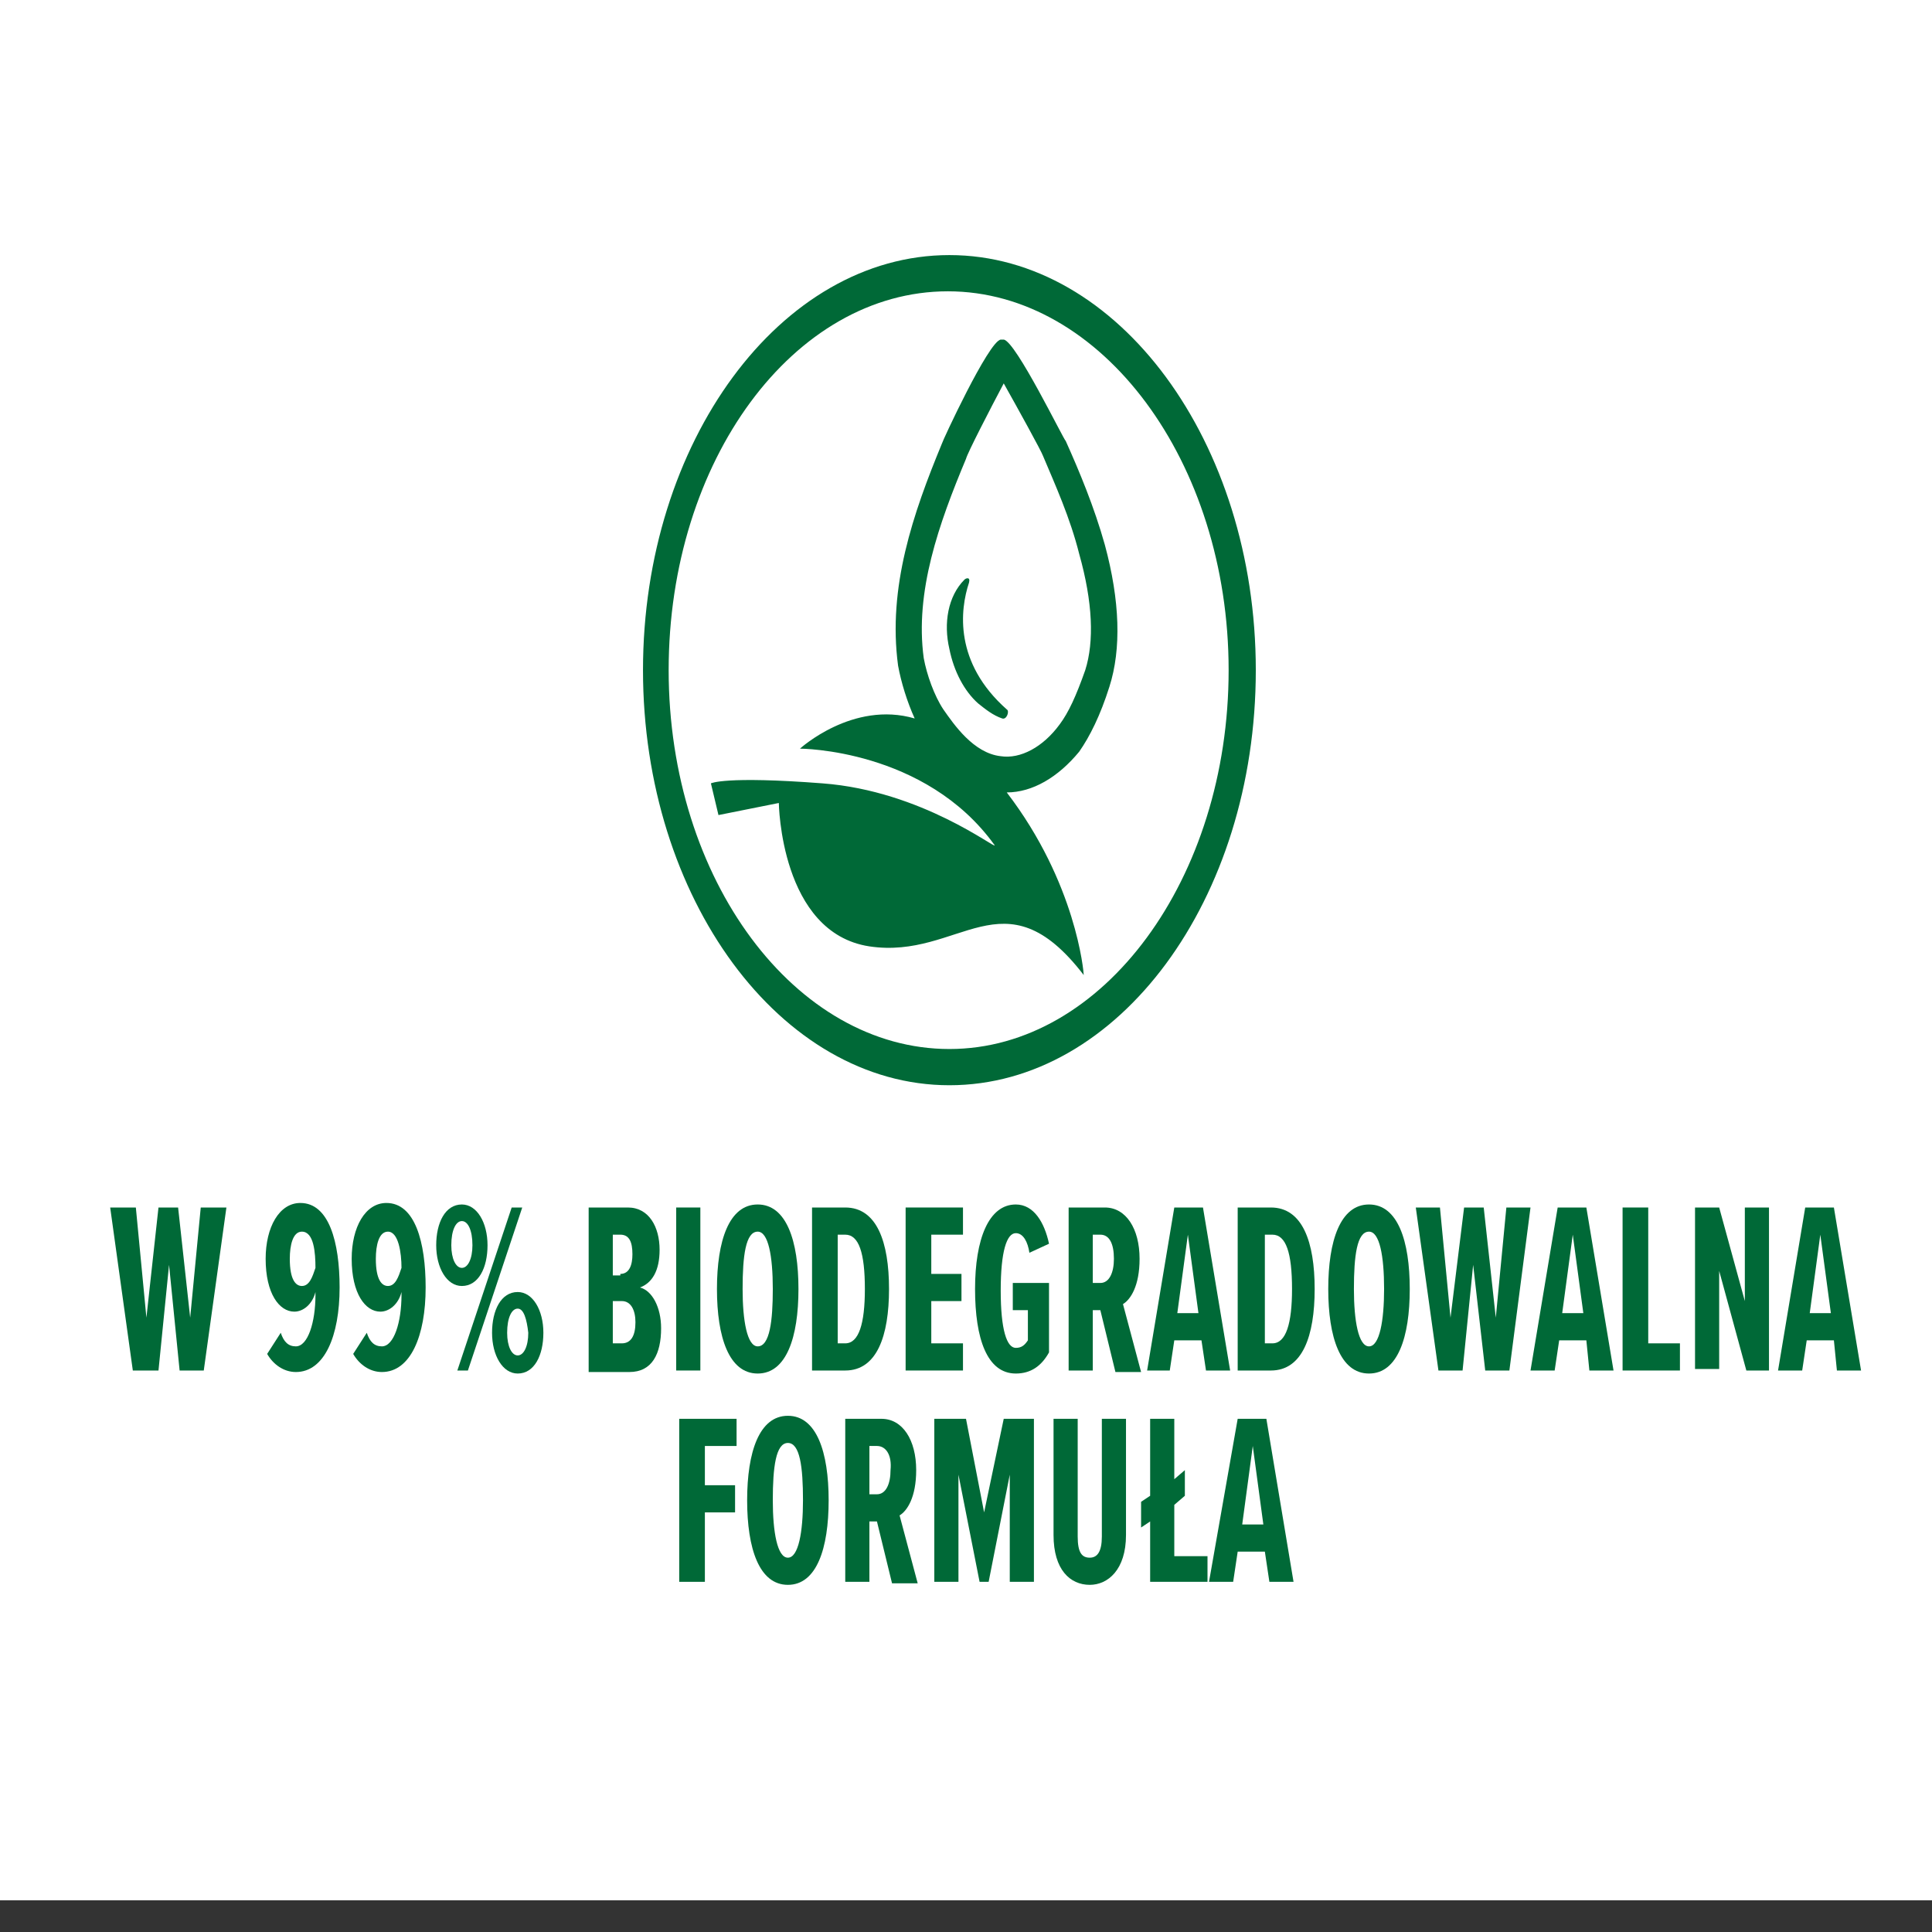 <?xml version="1.0" encoding="utf-8"?>
<!-- Generator: Adobe Illustrator 25.0.1, SVG Export Plug-In . SVG Version: 6.00 Build 0)  -->
<svg version="1.1" id="Warstwa_1" xmlns="http://www.w3.org/2000/svg" xmlns:xlink="http://www.w3.org/1999/xlink" x="0px" y="0px"
	 viewBox="0 0 128 128" style="enable-background:new 0 0 128 128;" xml:space="preserve">
<rect x="0" y="0" width="128" height="128" fill="#333333" stroke="none"/>
<style type="text/css">
	.st0{fill:#FFFFFF;}
	.st1{fill:#006937;}
	.st2{enable-background:new    ;}
</style>
<g>
	<rect class="st0" width="128" height="125.9"/>
</g>
<path id="BIODEGRADABLE_FORMULA_ICON_6_" class="st1" d="M66.4,47.6c-0.6-0.2-1.1-0.6-1.6-1c-0.9-0.8-1.6-2.1-1.9-3.6
	c-0.4-1.7-0.1-3.5,1-4.6c0.1-0.1,0.4-0.2,0.3,0.2c-0.6,1.8-1,5.3,2.5,8.4C66.9,47.1,66.7,47.7,66.4,47.6z M66.7,52.5L66.7,52.5
	c4.6,6,5.1,11.9,5.1,12.1c-5.3-6.9-8.2-1-14.2-1.9c-5.9-0.9-6-9.5-6-9.5l-4,0.8l-0.5-2.1c0,0,0.9-0.5,7.4,0
	c6.6,0.5,11.5,4.4,11.4,4.1C61.3,49.6,53,49.6,53,49.6s3.5-3.2,7.6-2c-0.5-1.1-0.9-2.4-1.1-3.5c-0.7-5.2,1-10.1,2.9-14.7
	c0-0.1,3.1-6.8,3.9-6.9h0.1h0.1c0.8,0.1,4,6.7,4.1,6.7c0.9,2,1.9,4.4,2.6,6.9c1,3.7,1.1,6.9,0.3,9.4c-0.6,1.9-1.3,3.3-2,4.3
	C70.1,51.5,68.4,52.5,66.7,52.5z M61.2,43.6c0.2,1.1,0.7,2.5,1.3,3.4c0.7,1,2,2.9,3.8,3.1c1.3,0.2,2.8-0.6,3.9-2.1
	c0.6-0.8,1.1-1.9,1.7-3.6c0.6-1.9,0.5-4.5-0.4-7.7c-0.6-2.4-1.6-4.6-2.4-6.5c-0.1-0.3-1.7-3.2-2.6-4.8c-0.9,1.7-2.4,4.6-2.5,5
	C62.2,34.7,60.6,39.2,61.2,43.6z M83.2,44.4c0-15.1-9.1-27.5-20.3-27.5S42.6,29.3,42.6,44.4s9.1,27.5,20.3,27.5S83.2,59.6,83.2,44.4
	z M81.4,44.4c0,13.8-8.3,25.1-18.5,25.1S44.3,58.3,44.3,44.4s8.3-25.1,18.5-25.1S81.4,30.6,81.4,44.4z"/>
<g id="XMLID_37_">
	<g class="st2">
		<path class="st1" d="M11.2,83.8l-0.7,7H8.8L7.3,80H9l0.7,7.3l0.8-7.3h1.3l0.8,7.3l0.7-7.3H15l-1.5,10.8h-1.6L11.2,83.8z"/>
		<path class="st1" d="M18.6,88.3c0.2,0.6,0.5,0.9,1,0.9c0.8,0,1.3-1.6,1.3-3.4v-0.2c-0.2,0.8-0.8,1.3-1.4,1.3c-1,0-1.9-1.2-1.9-3.5
			c0-2.1,0.9-3.7,2.3-3.7c1.9,0,2.6,2.6,2.6,5.6c0,3.2-1,5.6-2.9,5.6c-0.8,0-1.5-0.5-1.9-1.2L18.6,88.3z M20,81.6
			c-0.6,0-0.8,0.9-0.8,1.8c0,1.4,0.4,1.8,0.8,1.8c0.5,0,0.7-0.6,0.9-1.2C20.9,83,20.8,81.6,20,81.6z"/>
		<path class="st1" d="M24.3,88.3c0.2,0.6,0.5,0.9,1,0.9c0.8,0,1.3-1.6,1.3-3.4v-0.2c-0.2,0.8-0.8,1.3-1.4,1.3c-1,0-1.9-1.2-1.9-3.5
			c0-2.1,0.9-3.7,2.3-3.7c1.9,0,2.6,2.6,2.6,5.6c0,3.2-1,5.6-2.9,5.6c-0.8,0-1.5-0.5-1.9-1.2L24.3,88.3z M25.7,81.6
			c-0.6,0-0.8,0.9-0.8,1.8c0,1.4,0.4,1.8,0.8,1.8c0.5,0,0.7-0.6,0.9-1.2C26.6,83,26.4,81.6,25.7,81.6z"/>
		<path class="st1" d="M30.6,79.8c1,0,1.7,1.2,1.7,2.7c0,1.5-0.6,2.7-1.7,2.7c-1,0-1.7-1.2-1.7-2.7C28.9,81,29.5,79.8,30.6,79.8z
			 M30.6,80.9c-0.4,0-0.7,0.6-0.7,1.6c0,0.9,0.3,1.5,0.7,1.5c0.4,0,0.7-0.6,0.7-1.5C31.3,81.5,31,80.9,30.6,80.9z M33.9,80h0.7
			l-3.6,10.8h-0.7L33.9,80z M34.3,85.6c1,0,1.7,1.2,1.7,2.7c0,1.5-0.6,2.7-1.7,2.7c-1,0-1.7-1.2-1.7-2.7
			C32.6,86.8,33.2,85.6,34.3,85.6z M34.3,86.7c-0.4,0-0.7,0.6-0.7,1.6c0,0.9,0.3,1.5,0.7,1.5s0.7-0.6,0.7-1.5
			C34.9,87.4,34.7,86.7,34.3,86.7z"/>
		<path class="st1" d="M39,80h2.6c1.4,0,2.1,1.3,2.1,2.8c0,1.4-0.5,2.2-1.3,2.5c0.8,0.2,1.4,1.3,1.4,2.7c0,1.7-0.6,2.9-2.1,2.9H39
			V80z M41.1,84.4c0.6,0,0.8-0.6,0.8-1.3c0-0.8-0.2-1.3-0.8-1.3h-0.5v2.7H41.1z M41.2,89c0.6,0,0.9-0.5,0.9-1.4
			c0-0.8-0.3-1.4-0.9-1.4h-0.6V89H41.2z"/>
		<path class="st1" d="M44.8,80h1.6v10.8h-1.6V80z"/>
		<path class="st1" d="M50.2,79.8c1.9,0,2.7,2.4,2.7,5.6c0,3.2-0.8,5.6-2.7,5.6c-1.9,0-2.7-2.4-2.7-5.6
			C47.5,82.2,48.3,79.8,50.2,79.8z M50.2,81.6c-0.8,0-1,1.6-1,3.8c0,2.1,0.3,3.8,1,3.8c0.8,0,1-1.7,1-3.8
			C51.2,83.2,50.9,81.6,50.2,81.6z"/>
		<path class="st1" d="M53.9,80H56c2.1,0,2.9,2.3,2.9,5.4c0,3.1-0.8,5.4-2.9,5.4h-2.2V80z M56,89c0.9,0,1.3-1.3,1.3-3.6
			c0-2.4-0.4-3.6-1.3-3.6h-0.5V89H56z"/>
		<path class="st1" d="M60,80h3.8v1.8h-2.1v2.6h2v1.8h-2V89h2.1v1.8H60V80z"/>
		<path class="st1" d="M67.3,79.8c1.2,0,1.9,1.2,2.2,2.6l-1.3,0.6c-0.1-0.7-0.4-1.3-0.9-1.3c-0.6,0-1,1.2-1,3.8c0,2.6,0.4,3.8,1,3.8
			c0.4,0,0.6-0.2,0.8-0.5v-2h-1v-1.8h2.4v4.6C69,90.5,68.3,91,67.3,91c-1.9,0-2.7-2.3-2.7-5.6C64.6,82.1,65.5,79.8,67.3,79.8z"/>
		<path class="st1" d="M72.9,86.8h-0.5v4h-1.6V80h2.4c1.4,0,2.3,1.4,2.3,3.4c0,1.8-0.6,2.7-1.1,3l1.2,4.5h-1.7L72.9,86.8z
			 M72.9,81.8h-0.5V85h0.5c0.6,0,0.9-0.7,0.9-1.6C73.8,82.4,73.5,81.8,72.9,81.8z"/>
		<path class="st1" d="M79.6,88.8h-1.8l-0.3,2H76L77.8,80h1.9l1.8,10.8h-1.6L79.6,88.8z M78,87h1.4l-0.7-5.2L78,87z"/>
		<path class="st1" d="M82.1,80h2.1c2.1,0,2.9,2.3,2.9,5.4c0,3.1-0.8,5.4-2.9,5.4h-2.2V80z M84.3,89c0.9,0,1.3-1.3,1.3-3.6
			c0-2.4-0.4-3.6-1.3-3.6h-0.5V89H84.3z"/>
		<path class="st1" d="M90.7,79.8c1.9,0,2.7,2.4,2.7,5.6c0,3.2-0.8,5.6-2.7,5.6c-1.9,0-2.7-2.4-2.7-5.6C88,82.2,88.8,79.8,90.7,79.8
			z M90.7,81.6c-0.8,0-1,1.6-1,3.8c0,2.1,0.3,3.8,1,3.8s1-1.7,1-3.8C91.7,83.2,91.4,81.6,90.7,81.6z"/>
		<path class="st1" d="M97.6,83.8l-0.7,7h-1.6L93.8,80h1.6l0.7,7.3L97,80h1.3l0.8,7.3l0.7-7.3h1.6L100,90.8h-1.6L97.6,83.8z"/>
		<path class="st1" d="M105.1,88.8h-1.8l-0.3,2h-1.6l1.8-10.8h1.9l1.8,10.8h-1.6L105.1,88.8z M103.5,87h1.4l-0.7-5.2L103.5,87z"/>
		<path class="st1" d="M107.6,80h1.6v9h2.1v1.8h-3.8V80z"/>
		<path class="st1" d="M113.9,84.2v6.5h-1.6V80h1.6l1.7,6.2V80h1.6v10.8h-1.5L113.9,84.2z"/>
		<path class="st1" d="M121.5,88.8h-1.8l-0.3,2h-1.6l1.8-10.8h1.9l1.8,10.8h-1.6L121.5,88.8z M119.9,87h1.4l-0.7-5.2L119.9,87z"/>
	</g>
	<g class="st2">
		<path class="st1" d="M45,94h3.8v1.8h-2.1v2.6h2v1.8h-2v4.6H45V94z"/>
		<path class="st1" d="M52.2,93.8c1.9,0,2.7,2.4,2.7,5.6c0,3.2-0.8,5.6-2.7,5.6c-1.9,0-2.7-2.4-2.7-5.6
			C49.5,96.2,50.3,93.8,52.2,93.8z M52.2,95.6c-0.8,0-1,1.6-1,3.8c0,2.1,0.3,3.8,1,3.8s1-1.7,1-3.8C53.2,97.2,53,95.6,52.2,95.6z"/>
		<path class="st1" d="M58.1,100.8h-0.5v4H56V94h2.4c1.4,0,2.3,1.4,2.3,3.4c0,1.8-0.6,2.7-1.1,3l1.2,4.5h-1.7L58.1,100.8z
			 M58.1,95.8h-0.5V99h0.5c0.6,0,0.9-0.7,0.9-1.6C59.1,96.4,58.7,95.8,58.1,95.8z"/>
		<path class="st1" d="M66.9,97.7l-1.4,7.1h-0.6l-1.4-7.1v7.1h-1.6V94H64l1.2,6.2l1.3-6.2h2v10.8h-1.6V97.7z"/>
		<path class="st1" d="M69.8,94h1.6v7.8c0,1.1,0.3,1.4,0.8,1.4c0.5,0,0.8-0.4,0.8-1.4V94h1.6v7.7c0,2.3-1.2,3.3-2.4,3.3
			c-1.3,0-2.4-1-2.4-3.3V94z"/>
		<path class="st1" d="M80,103v1.8h-3.8v-4l-0.6,0.4v-1.7l0.6-0.4V94h1.6v4l0.7-0.6v1.7l-0.7,0.6v3.4H80z"/>
		<path class="st1" d="M83.8,102.8h-1.8l-0.3,2h-1.6L82,94h1.9l1.8,10.8h-1.6L83.8,102.8z M82.3,101h1.4L83,95.8L82.3,101z"/>
	</g>
</g>
</svg>
